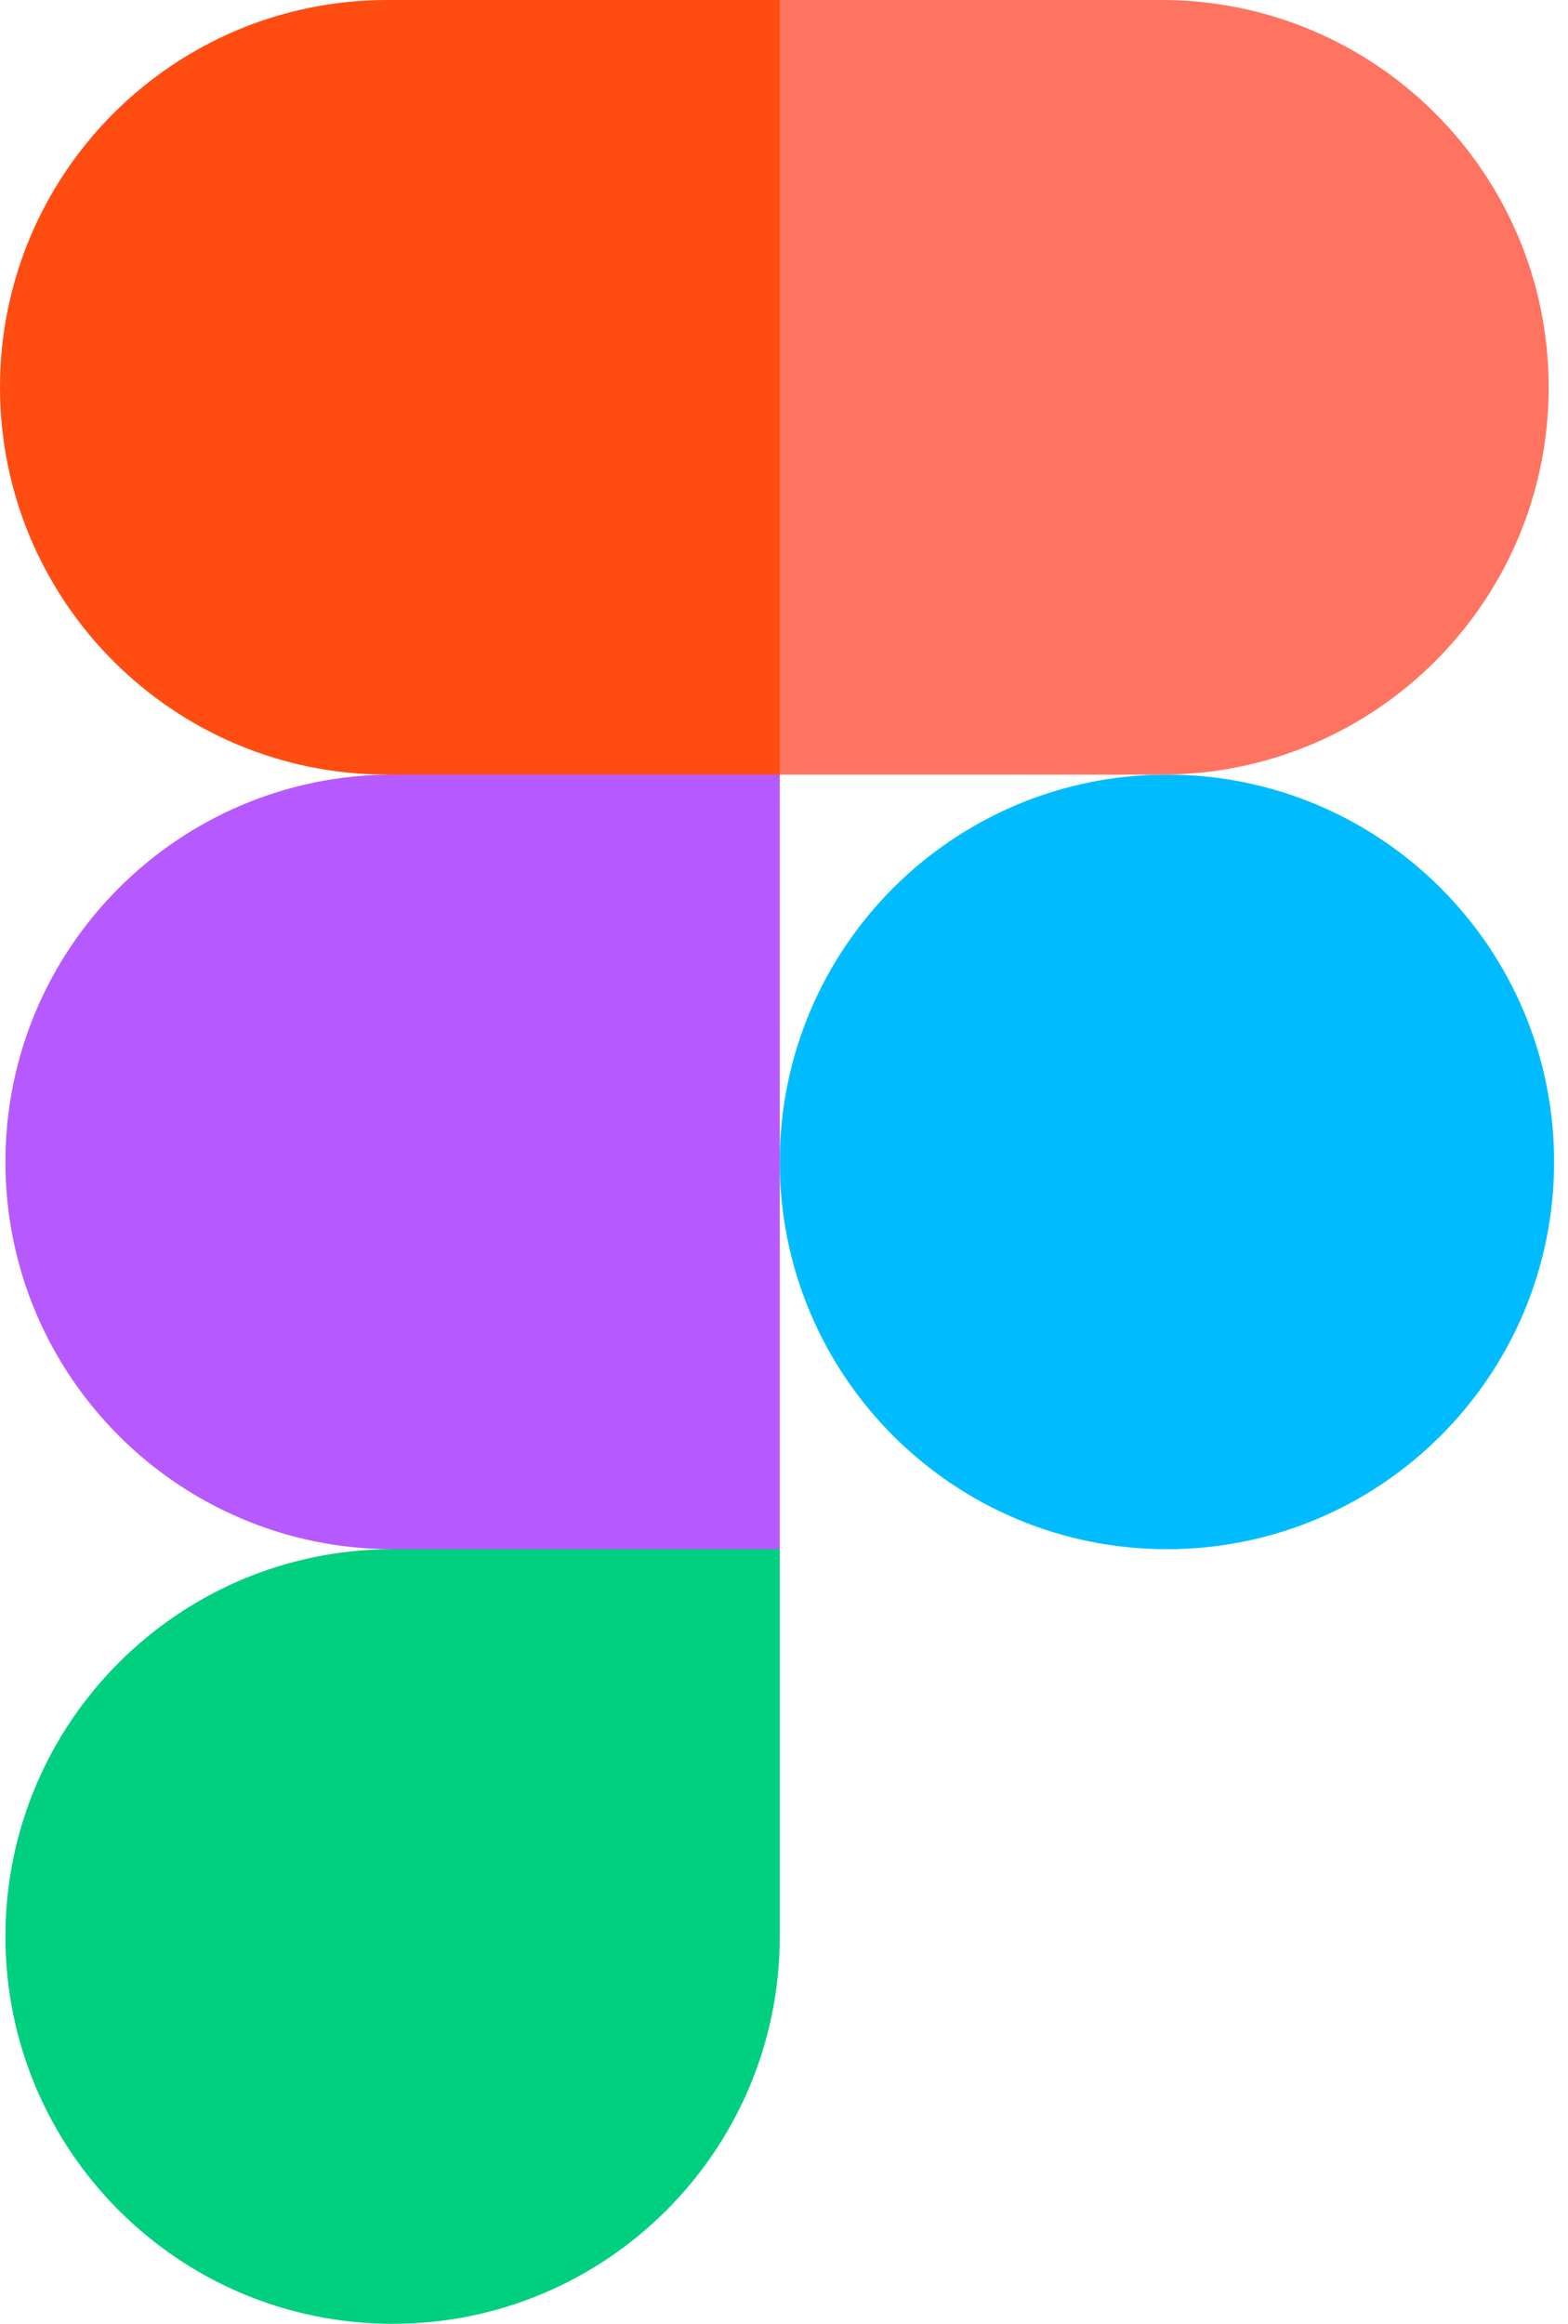<svg width="54" height="80" viewBox="0 0 54 80" fill="none" xmlns="http://www.w3.org/2000/svg">
<path d="M26.854 40C26.854 32.636 32.824 26.667 40.187 26.667C47.551 26.667 53.521 32.636 53.521 40C53.521 47.364 47.551 53.333 40.187 53.333C32.823 53.333 26.854 47.364 26.854 40V40Z" fill="#00BCFF"/>
<path d="M0.187 66.667C0.187 59.303 6.157 53.333 13.52 53.333L20.626 49.582L26.854 53.333V66.667C26.854 74.031 20.884 80 13.52 80C6.157 80 0.187 74.031 0.187 66.667V66.667Z" fill="#00CF7F"/>
<path d="M26.854 0L19.599 12.605L26.854 26.667H40C47.364 26.667 53.334 20.697 53.334 13.333C53.334 5.97 47.364 0 40 0H26.854Z" fill="#FF7361"/>
<path d="M0 13.333C0 20.697 5.97 26.667 13.333 26.667L20.406 29.398L26.854 26.667V0H13.333C5.97 0 0 5.97 0 13.333V13.333Z" fill="#FF4D12"/>
<path d="M0.187 40C0.187 47.364 6.157 53.333 13.52 53.333H26.854V26.667H13.52C6.157 26.667 0.187 32.636 0.187 40V40Z" fill="#B659FF"/>
</svg>
